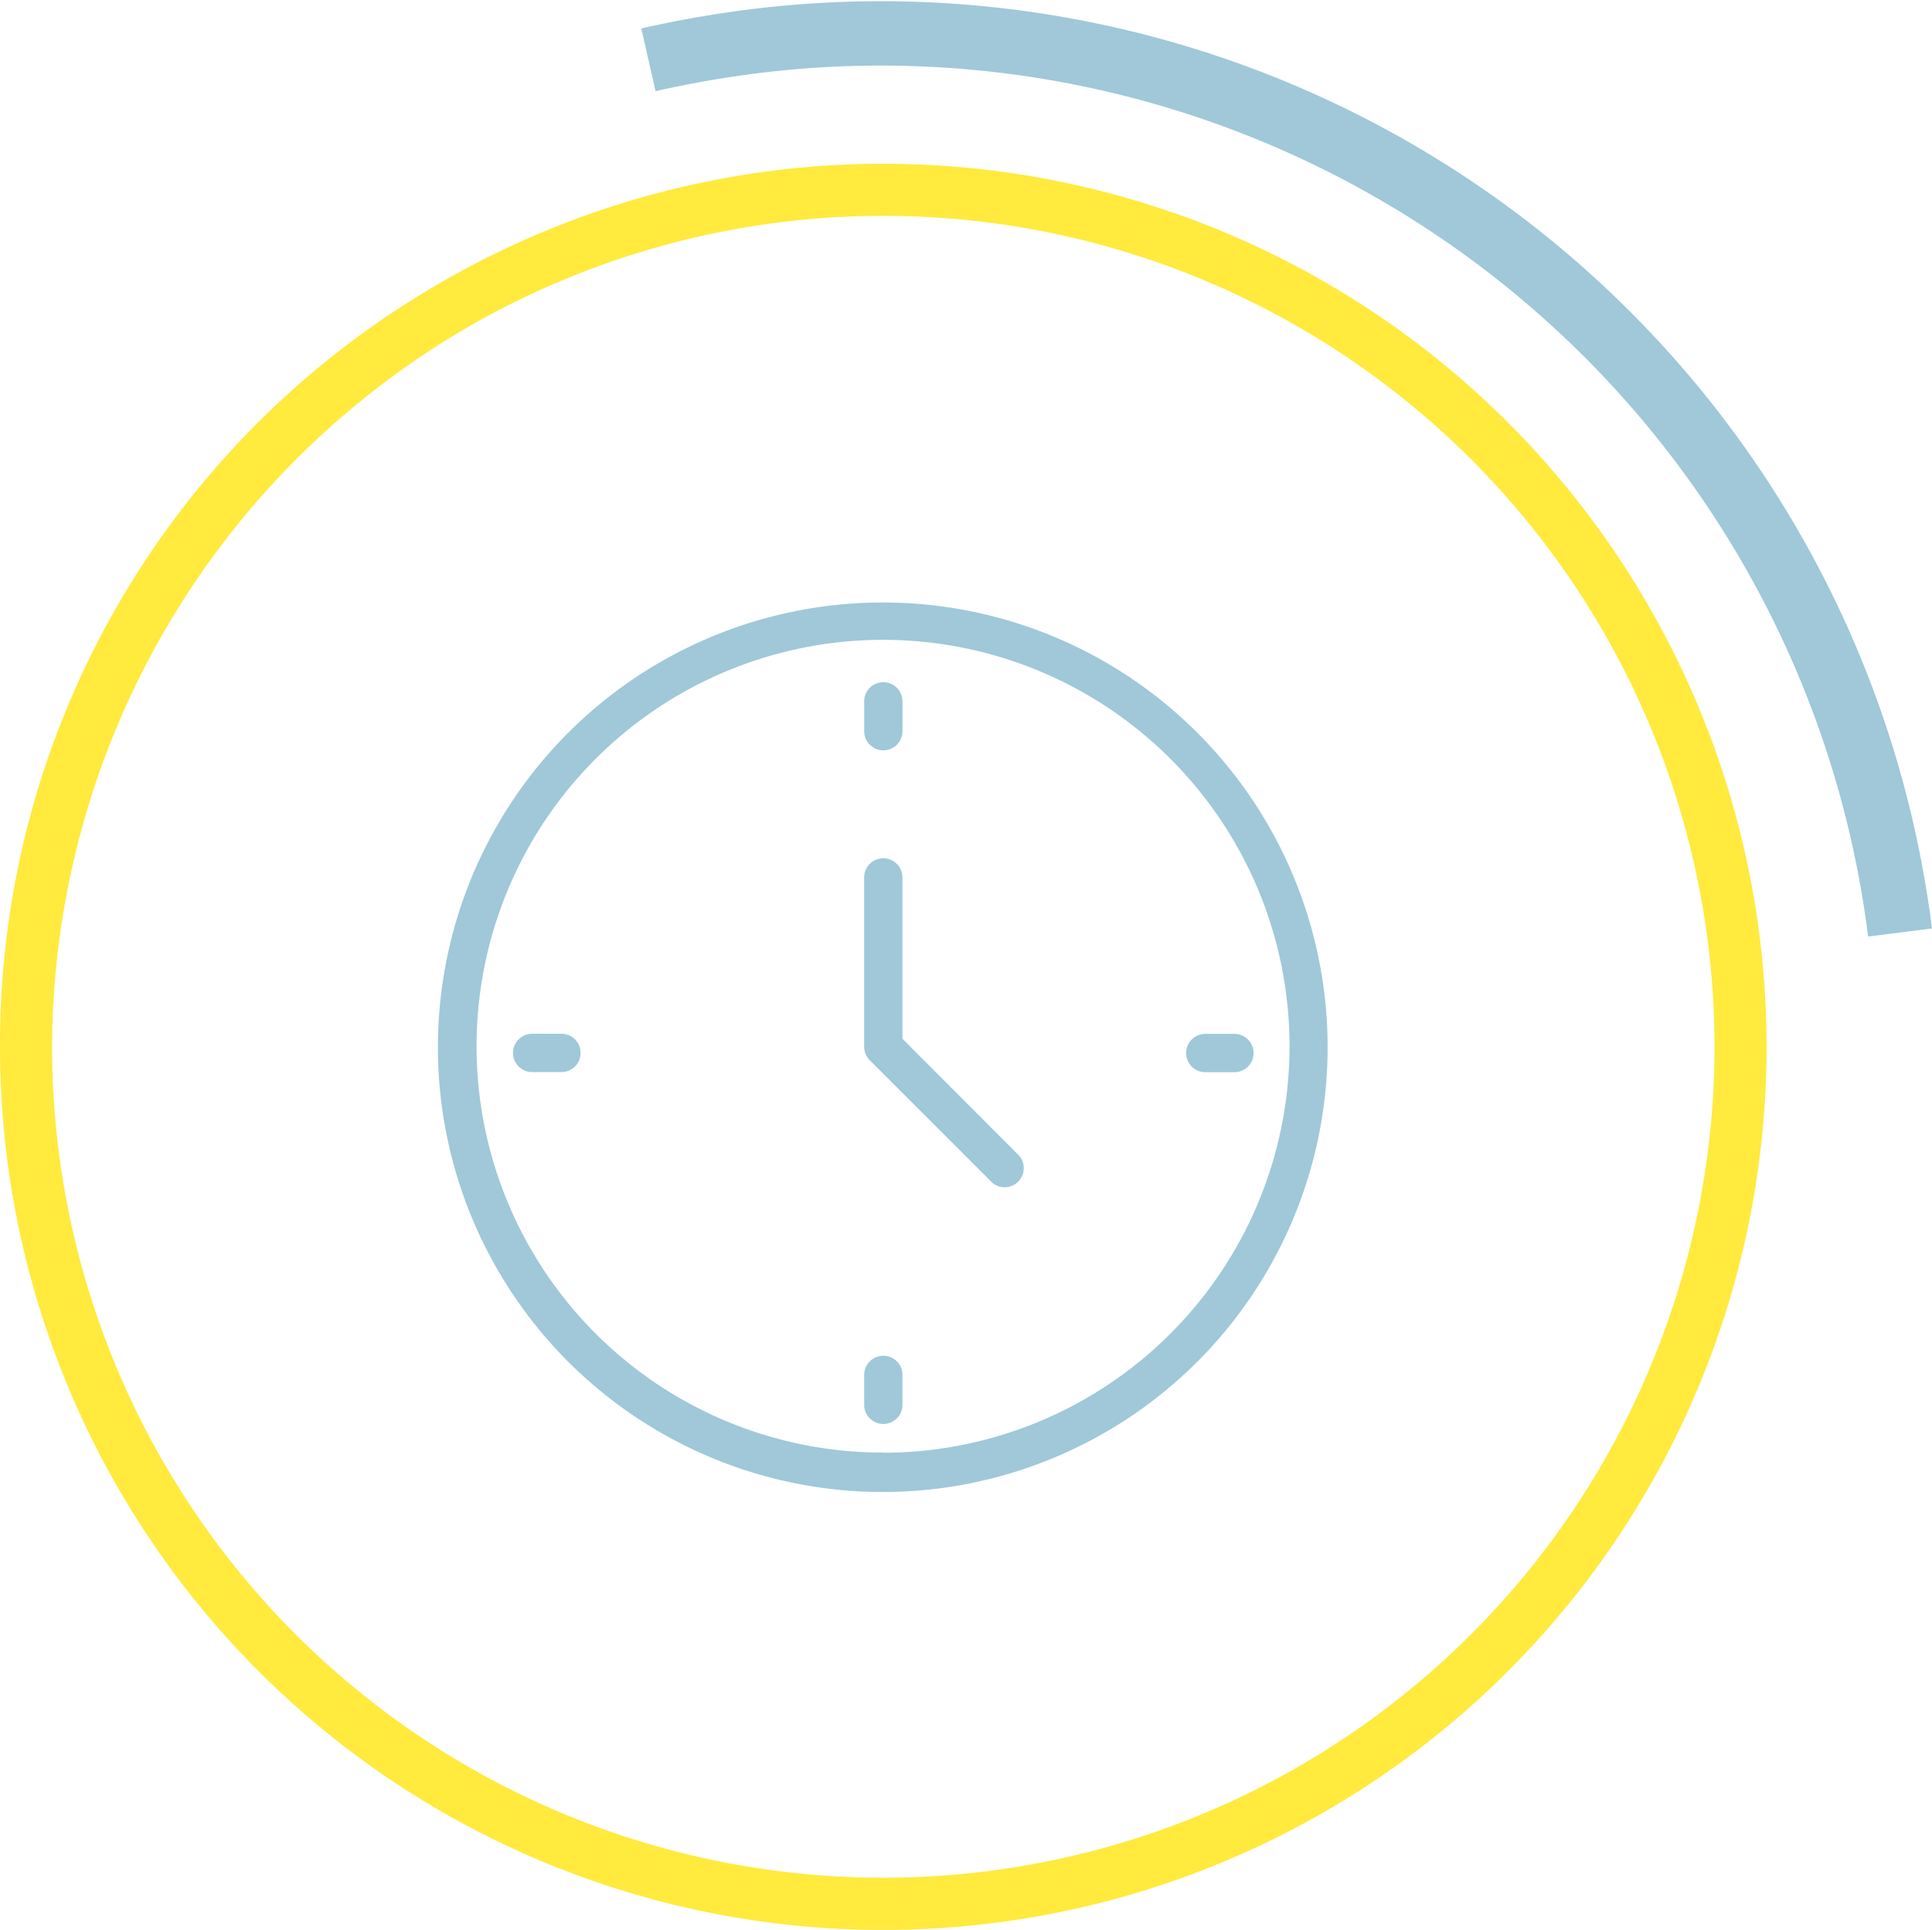 <svg xmlns="http://www.w3.org/2000/svg" width="78.795" height="78.725" viewBox="0 0 78.795 78.725">
  <g id="clock_icon" data-name="clock icon" transform="translate(0 1.362)">
    <path id="Path_76" data-name="Path 76" d="M35.992,2.125h0a34.073,34.073,0,0,1,29.192,16.62,33.9,33.9,0,0,1-29.126,51.18,33.9,33.9,0,0,1-.066-67.8m0-2.125A36.024,36.024,0,1,0,67.012,17.662,35.855,35.855,0,0,0,35.991,0" transform="translate(0 77.362) rotate(-90)" fill="#ffea3d"/>
    <path id="Path_77" data-name="Path 77" d="M0,51.046q.676-.085,1.354-.193a41.892,41.892,0,0,0,34.812-47.9Q35.93,1.454,35.6,0" transform="translate(26.446 36.678) rotate(-90)" fill="none" stroke="#a0c8d8" stroke-width="2.625"/>
    <g id="np_clock_3818857_000000" transform="translate(16.232 21.544)">
      <path id="Path_146" data-name="Path 146" d="M19.793,1.672A18.143,18.143,0,1,0,32.6,6.986,18.123,18.123,0,0,0,19.793,1.672Zm0,34.679A16.578,16.578,0,1,1,31.5,31.5a16.56,16.56,0,0,1-11.7,4.856Z" fill="#a0c8d8"/>
      <path id="Path_147" data-name="Path 147" d="M49.479,36.819V30.211a.781.781,0,0,0-1.561,0v6.932a.782.782,0,0,0,.228.552l5,5a.781.781,0,0,0,1.1-1.1Z" transform="translate(-28.906 -17.35)" fill="#a0c8d8"/>
      <path id="Path_148" data-name="Path 148" d="M48.7,13.169a.781.781,0,0,0,.781-.782V11.2a.781.781,0,1,0-1.561,0v1.188A.781.781,0,0,0,48.7,13.169Z" transform="translate(-28.906 -5.467)" fill="#a0c8d8"/>
      <path id="Path_149" data-name="Path 149" d="M48.7,83.629a.779.779,0,0,0-.781.781V85.6a.781.781,0,1,0,1.561,0V84.41A.779.779,0,0,0,48.7,83.629Z" transform="translate(-28.906 -51.227)" fill="#a0c8d8"/>
      <path id="Path_150" data-name="Path 150" d="M11.7,48.6H10.507a.781.781,0,0,0,0,1.563H11.7a.781.781,0,0,0,0-1.563Z" transform="translate(-5.034 -29.335)" fill="#a0c8d8"/>
      <path id="Path_151" data-name="Path 151" d="M83.719,50.168h1.189a.781.781,0,0,0,0-1.563H83.719a.781.781,0,0,0,0,1.563Z" transform="translate(-50.795 -29.335)" fill="#a0c8d8"/>
    </g>
  </g>
</svg>
